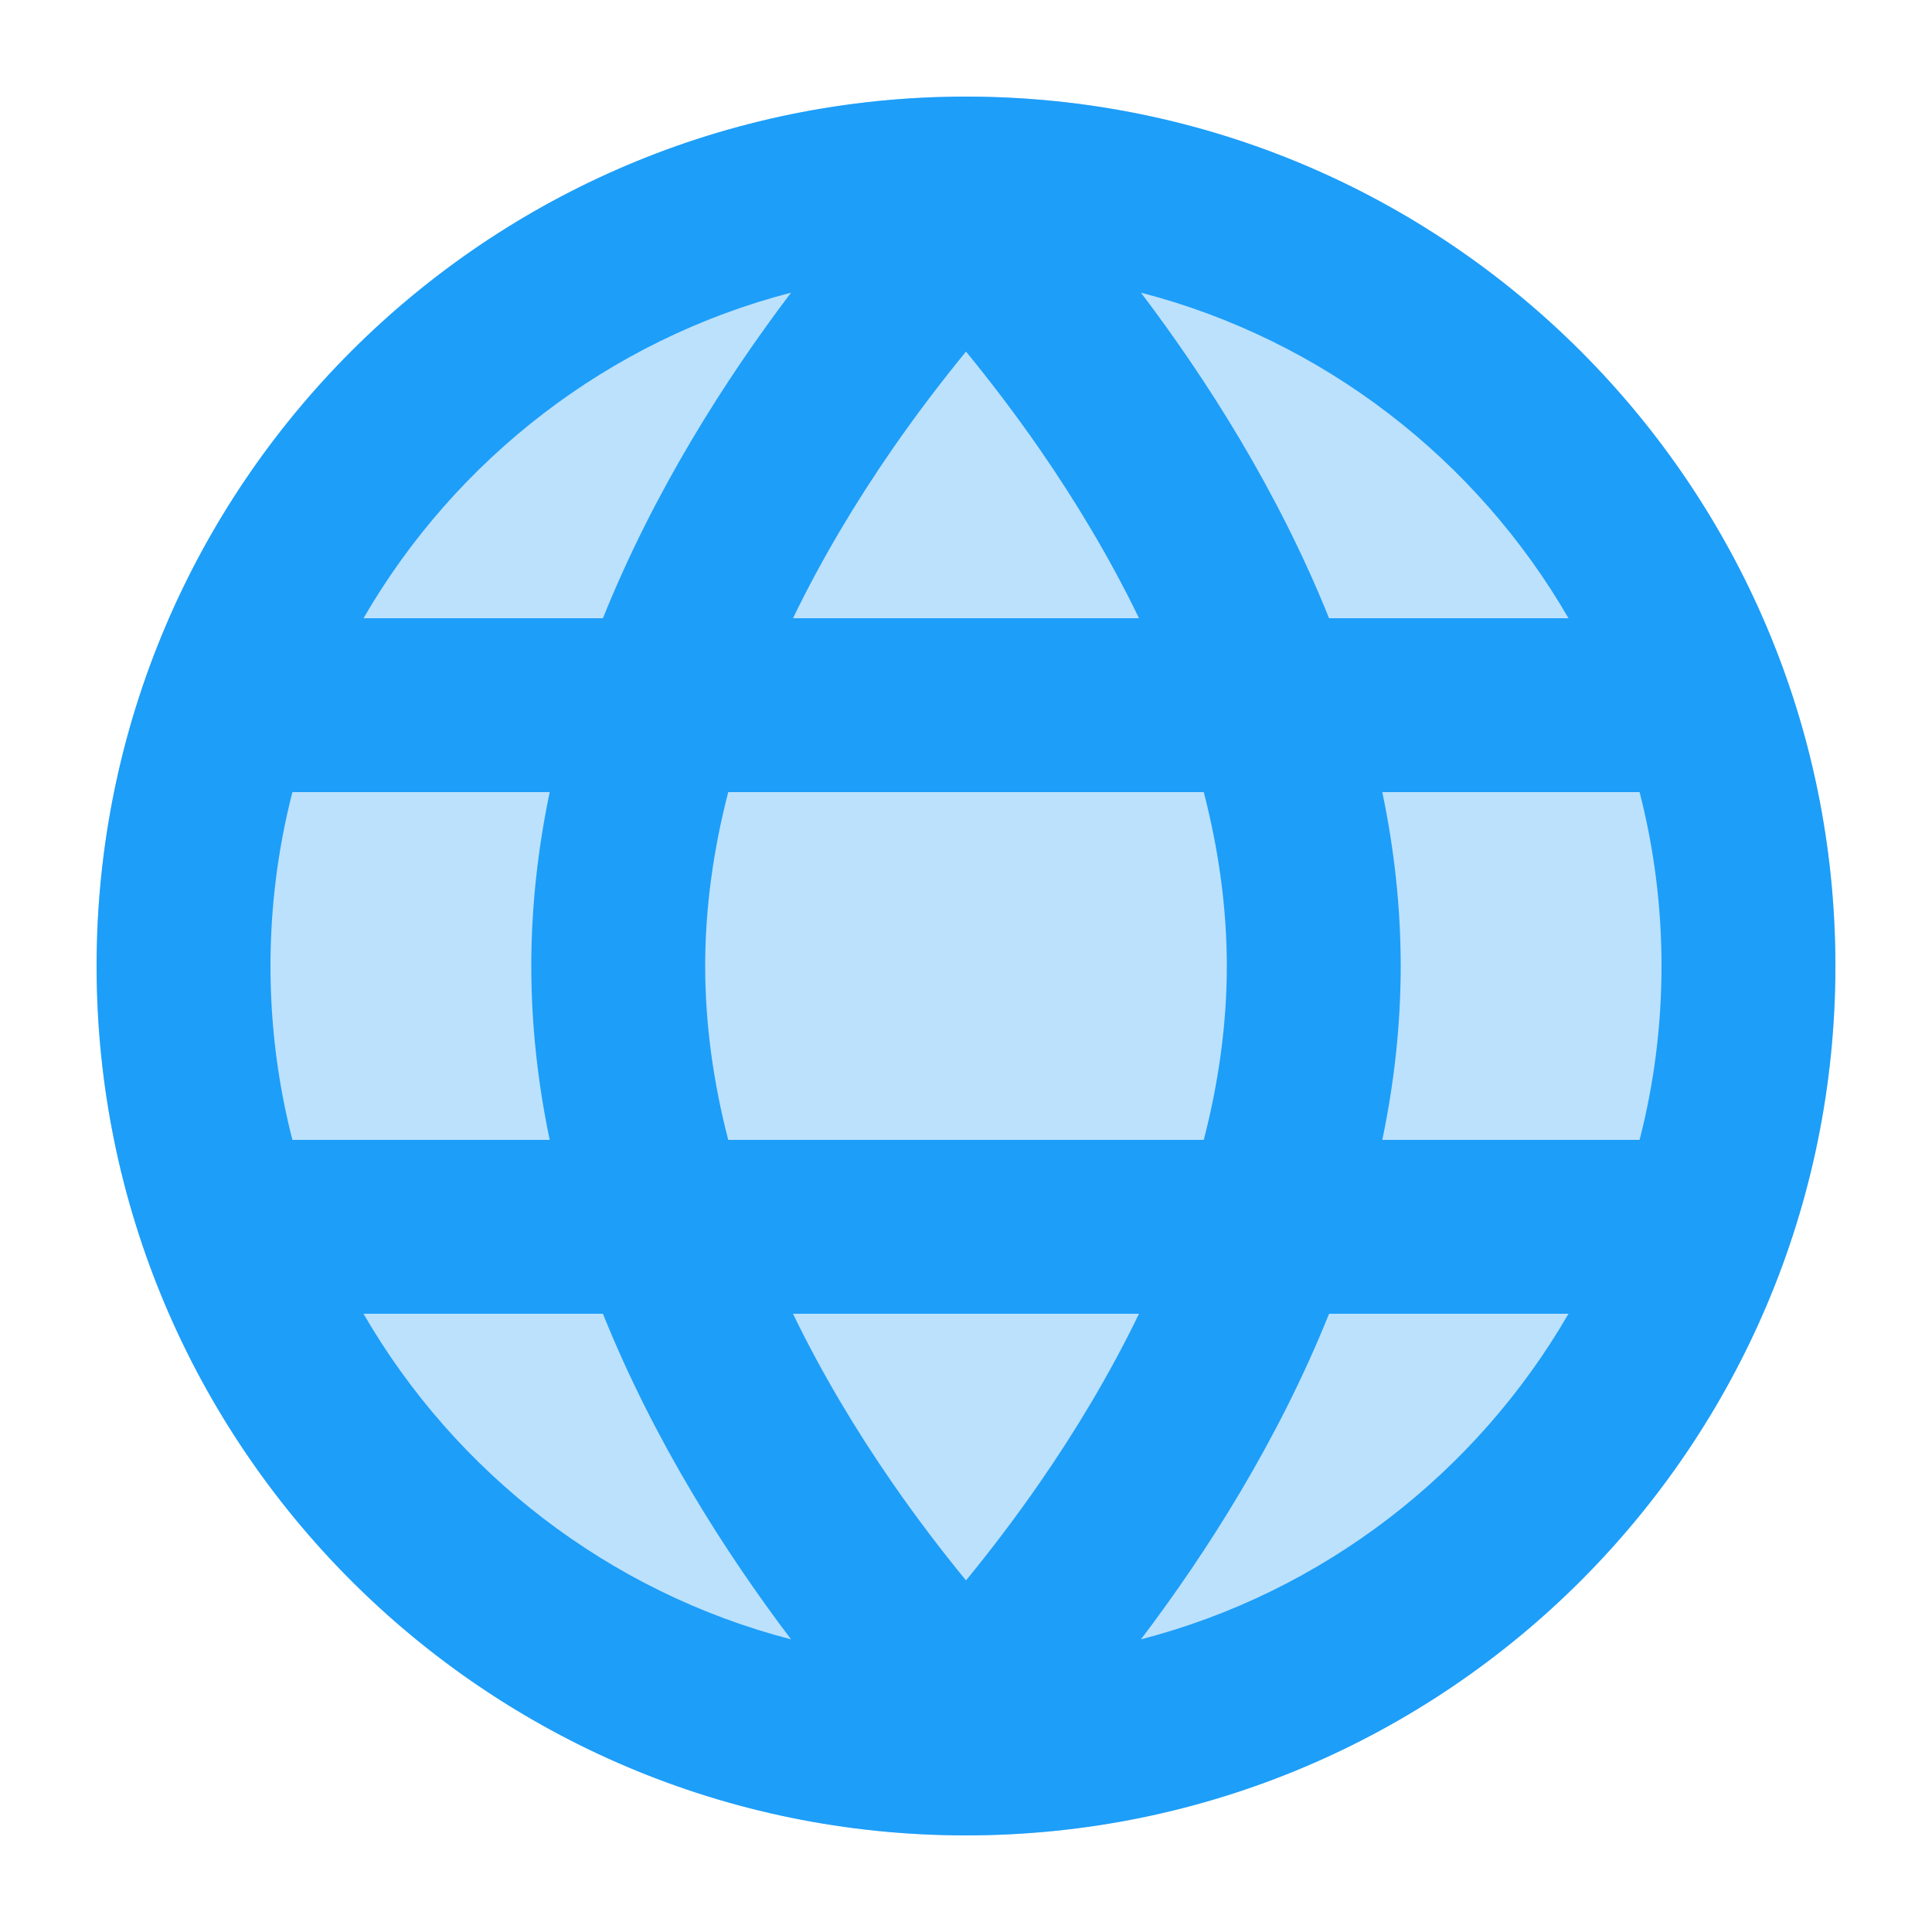 <svg width="80" height="80" viewBox="0 0 40 40" fill="none" xmlns="http://www.w3.org/2000/svg">
<circle cx="20" cy="20" r="18" fill="#BCE1FD"/>
<path fill-rule="evenodd" clip-rule="evenodd" d="M20 38C29.941 38 38 29.941 38 20C38 10.059 29.941 2 20 2C10.059 2 2 10.059 2 20C2 29.941 10.059 38 20 38ZM11.381 23.6C11.138 22.437 11 21.233 11 20C11 18.767 11.138 17.563 11.381 16.4H6.054C5.758 17.551 5.6 18.757 5.6 20C5.6 21.243 5.758 22.449 6.054 23.6H11.381ZM12.483 27.2H7.526C9.432 30.494 12.605 32.963 16.378 33.941C15.016 32.143 13.543 29.836 12.483 27.2ZM16.418 27.2H23.582C22.981 28.442 22.276 29.613 21.538 30.682C21.014 31.44 20.489 32.124 20 32.721C19.511 32.124 18.986 31.44 18.462 30.682C17.724 29.613 17.019 28.442 16.418 27.2ZM24.923 23.6H15.077C14.774 22.427 14.6 21.221 14.6 20C14.6 18.779 14.774 17.573 15.077 16.4H24.923C25.226 17.573 25.4 18.779 25.4 20C25.4 21.221 25.226 22.427 24.923 23.6ZM27.517 27.2C26.457 29.836 24.984 32.143 23.622 33.941C27.395 32.963 30.568 30.494 32.474 27.2H27.517ZM33.946 23.6H28.619C28.862 22.437 29 21.233 29 20C29 18.767 28.862 17.563 28.619 16.4H33.946C34.242 17.551 34.4 18.757 34.4 20C34.4 21.243 34.242 22.449 33.946 23.6ZM18.462 9.318C17.724 10.387 17.019 11.557 16.418 12.8H23.582C22.981 11.557 22.276 10.387 21.538 9.318C21.014 8.56 20.489 7.876 20 7.279C19.511 7.876 18.986 8.56 18.462 9.318ZM27.517 12.8H32.474C30.568 9.506 27.395 7.037 23.622 6.059C24.984 7.857 26.457 10.164 27.517 12.8ZM7.526 12.8H12.483C13.543 10.164 15.016 7.857 16.378 6.059C12.605 7.037 9.432 9.506 7.526 12.8Z" fill="#1D9EF9"/>
</svg>
